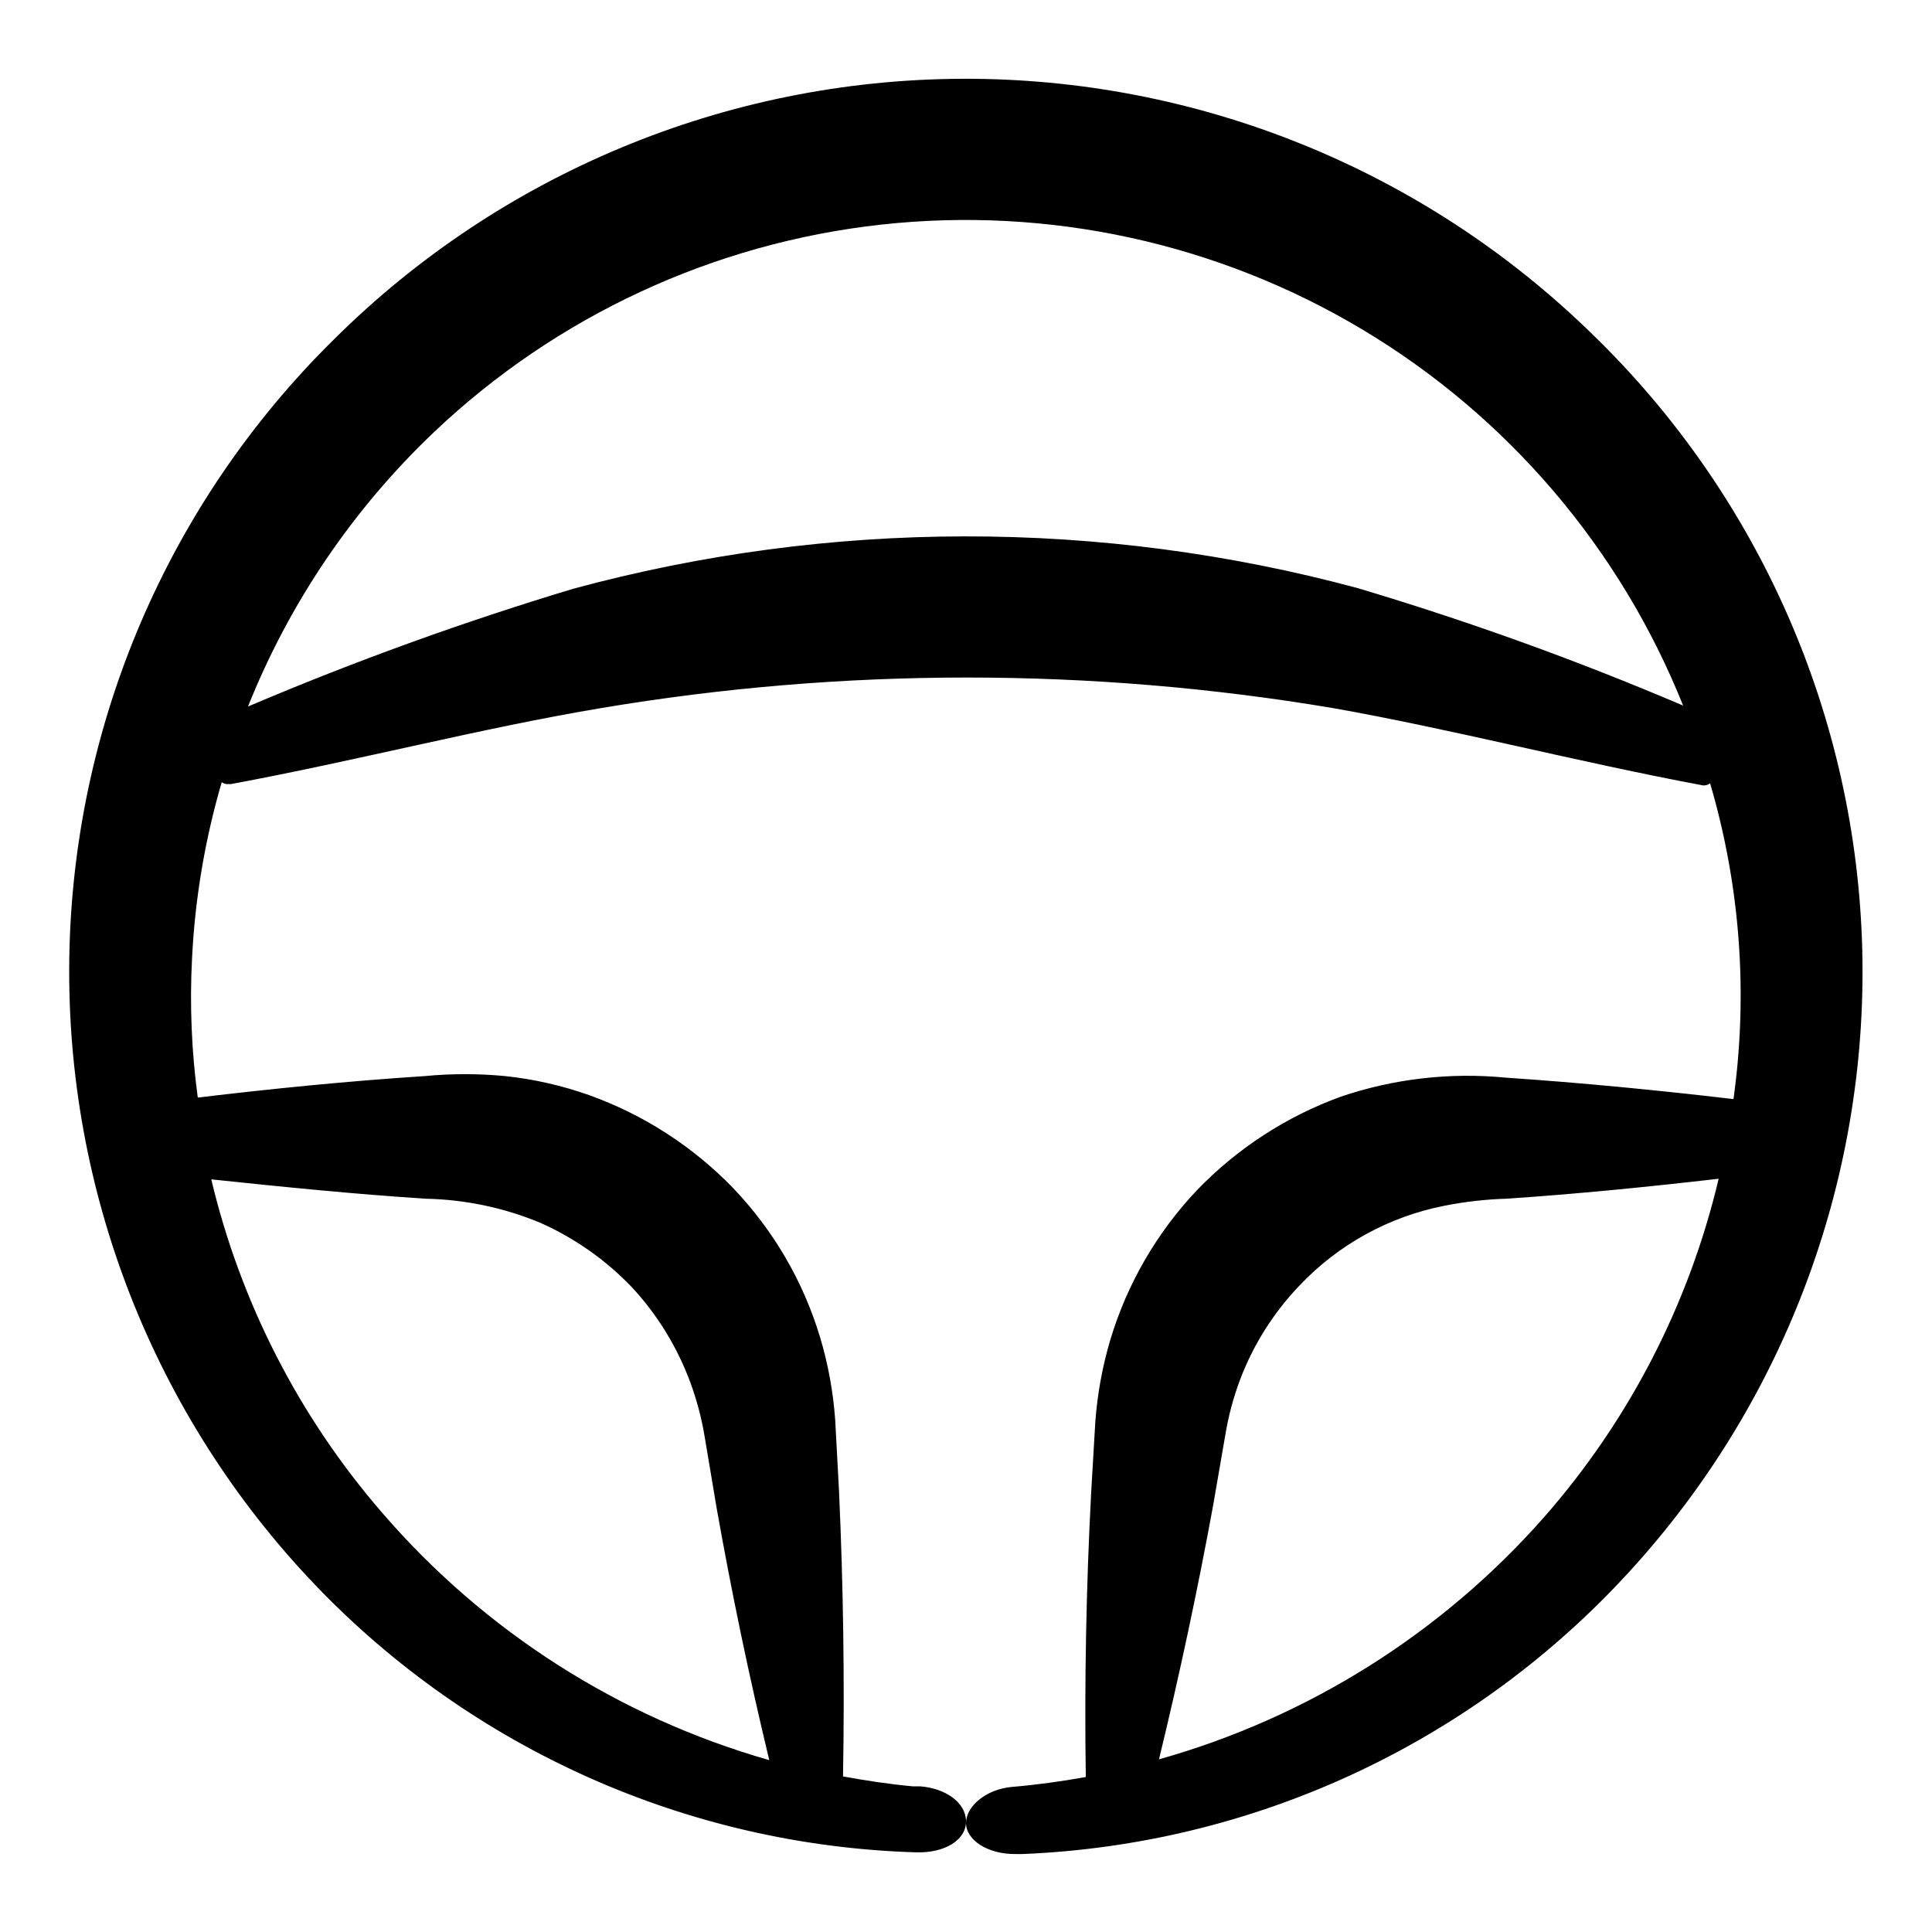 <?xml version="1.0" encoding="UTF-8"?>
<!-- Uploaded to: ICON Repo, www.svgrepo.com, Generator: ICON Repo Mixer Tools -->
<svg fill="#000000" width="800px" height="800px" version="1.1" viewBox="144 144 512 512" xmlns="http://www.w3.org/2000/svg">
 <path d="m386.8 634.88c7.359 0.25 13.203-3.125 13.203-8.164 0-5.039-5.441-8.816-12.191-9.32h-1.914c-6.195-0.555-12.344-1.512-18.488-2.621 0.438-25.223 0.082-50.414-1.059-75.57l-1.008-18.844-0.004 0.004c-0.527-7.535-1.895-14.988-4.082-22.219-4.473-14.719-12.34-28.18-22.973-39.297-10.668-11.035-23.738-19.465-38.188-24.637-7.184-2.547-14.641-4.238-22.219-5.039-7.086-0.68-14.223-0.68-21.312 0-20.152 1.309-40.305 3.324-60.156 5.691l0.004 0.004c-1.664-12.285-2.168-24.703-1.512-37.082 0.789-15.754 3.43-31.363 7.859-46.5 0.52 0.387 1.168 0.566 1.812 0.504h0.605c33.199-6.144 66.504-14.863 98.191-20.152 64.156-10.781 129.66-10.781 193.82 0 31.641 5.594 64.992 14.309 98.141 20.504 0.668 0.047 1.332-0.152 1.867-0.555 7.981 27.137 10.094 55.664 6.195 83.684-20.152-2.367-40.305-4.332-60.457-5.691v-0.004c-14.719-1.418-29.574 0.297-43.578 5.039-14.461 5.258-27.523 13.754-38.191 24.84-10.586 11.191-18.418 24.699-22.871 39.445-2.144 7.172-3.496 14.555-4.031 22.02l-1.109 18.895c-1.309 24.922-1.781 49.961-1.41 75.117-6.5 1.16-13 2.066-19.598 2.621-6.75 0.605-12.09 5.039-12.141 9.523-0.051 4.484 5.691 8.363 13.199 8.262l1.914-0.004c60.457-2.5 117.51-28.668 158.85-72.852 42.223-45.047 65.047-104.89 63.551-166.61-1.5-61.723-27.203-120.39-71.562-163.33-44.633-43.629-104.64-67.938-167.06-67.664-62.418 0.273-122.21 25.105-166.46 69.125-43.961 43.328-69.129 102.2-70.074 163.92-0.941 61.715 22.418 121.33 65.039 165.98 41.75 43.68 99.008 69.18 159.4 70.988zm166.36-88.773c-27.117 30.762-62.547 53.031-102.02 64.137 5.441-22.371 10.227-44.805 14.355-67.309l3.223-18.641h0.004c0.816-5.023 2.133-9.949 3.93-14.711 3.508-9.246 8.836-17.691 15.668-24.84 10.301-10.914 23.762-18.332 38.492-21.211 5.414-1.074 10.906-1.699 16.422-1.863 18.742-1.258 37.484-3.125 56.227-5.289-7.859 33.246-23.758 64.059-46.301 89.727zm-294.22-287.52c32.449-30.82 74.102-50.16 118.59-55.062 44.484-4.898 89.352 4.91 127.73 27.93 38.379 23.02 68.16 57.98 84.785 99.531-28.203-12.027-57.066-22.441-86.453-31.188-68.062-18.289-139.75-18.199-207.77 0.254-29.25 8.82-57.992 19.23-86.102 31.184 10.988-27.473 27.777-52.254 49.223-72.648zm-2.066 203.09c10.473 0.215 20.816 2.402 30.48 6.449 9.023 4.047 17.184 9.793 24.031 16.93 6.781 7.289 12.055 15.852 15.516 25.188 1.762 4.769 3.062 9.695 3.879 14.711l3.125 18.641c3.965 22.371 8.613 44.656 13.957 66.855v0.004c-39.832-11.367-75.469-34.133-102.53-65.496-22.016-25.391-37.57-55.723-45.344-88.418 19.148 2.016 38.039 3.93 56.984 5.137z"/>
</svg>
